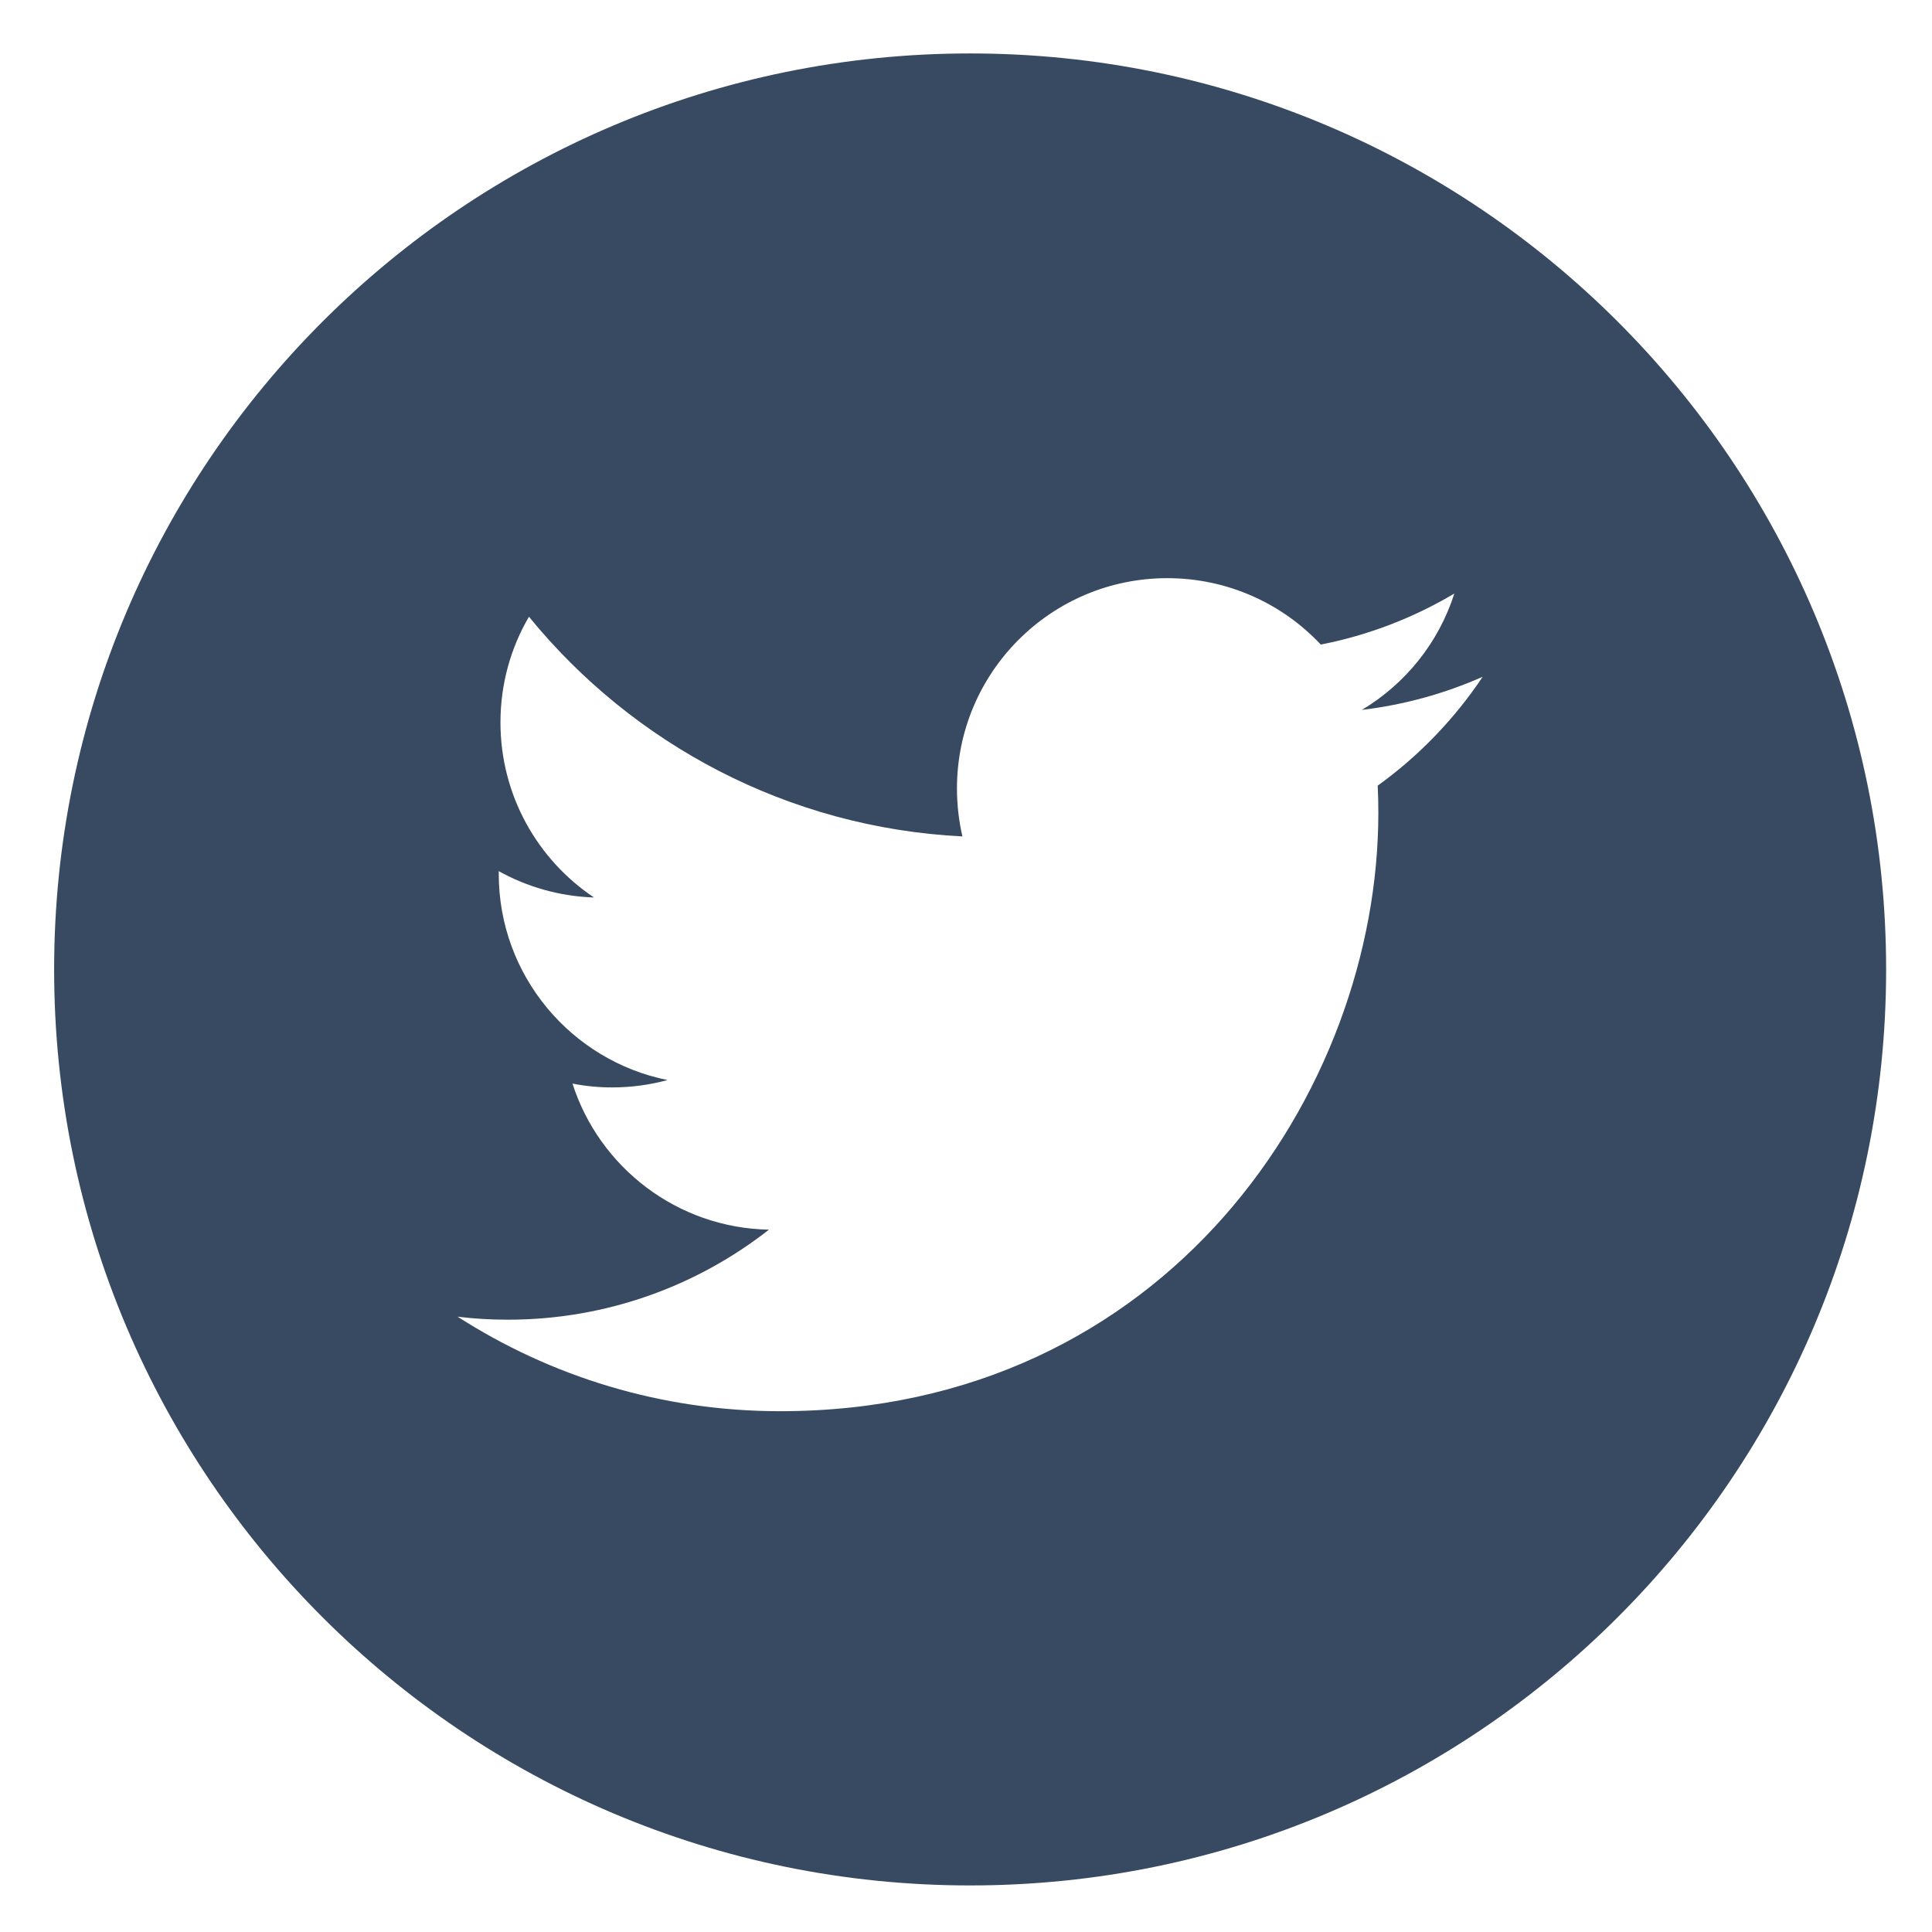<?xml version="1.0" encoding="utf-8"?>
<!-- Generator: Adobe Illustrator 16.0.0, SVG Export Plug-In . SVG Version: 6.00 Build 0)  -->
<!DOCTYPE svg PUBLIC "-//W3C//DTD SVG 1.1//EN" "http://www.w3.org/Graphics/SVG/1.1/DTD/svg11.dtd">
<svg version="1.1" id="Layer_1" xmlns="http://www.w3.org/2000/svg" xmlns:xlink="http://www.w3.org/1999/xlink" x="0px" y="0px"
	 width="39.334px" height="39.333px" viewBox="0 0 39.334 39.333" enable-background="new 0 0 39.334 39.333" xml:space="preserve">
<path fill="#374A61" d="M19.751,1.088c-10.301,0-18.649,8.35-18.649,18.649c0,10.3,8.349,18.649,18.649,18.649
	c10.3,0,18.649-8.35,18.649-18.649C38.4,9.438,30.051,1.088,19.751,1.088z M28.049,15.995c0.009,0.184,0.013,0.369,0.013,0.554
	c0,5.658-4.306,12.182-12.181,12.182c-2.419,0-4.669-0.708-6.564-1.924c0.333,0.041,0.674,0.061,1.021,0.061
	c2.006,0,3.852-0.685,5.317-1.833c-1.872-0.035-3.454-1.272-4-2.974c0.263,0.052,0.531,0.078,0.807,0.078
	c0.389,0,0.769-0.052,1.128-0.15c-1.96-0.395-3.436-2.125-3.436-4.198c0-0.019,0-0.037,0-0.055c0.578,0.321,1.239,0.513,1.939,0.536
	c-1.148-0.768-1.904-2.079-1.904-3.564c0-0.785,0.211-1.521,0.58-2.152c2.112,2.59,5.268,4.295,8.825,4.473
	c-0.072-0.313-0.111-0.64-0.111-0.976c0-2.364,1.917-4.282,4.282-4.282c1.231,0,2.345,0.52,3.125,1.352
	c0.976-0.191,1.893-0.548,2.719-1.039c-0.318,1-0.997,1.839-1.882,2.369c0.866-0.104,1.69-0.334,2.459-0.674
	C29.612,14.638,28.886,15.392,28.049,15.995z"/>
</svg>
